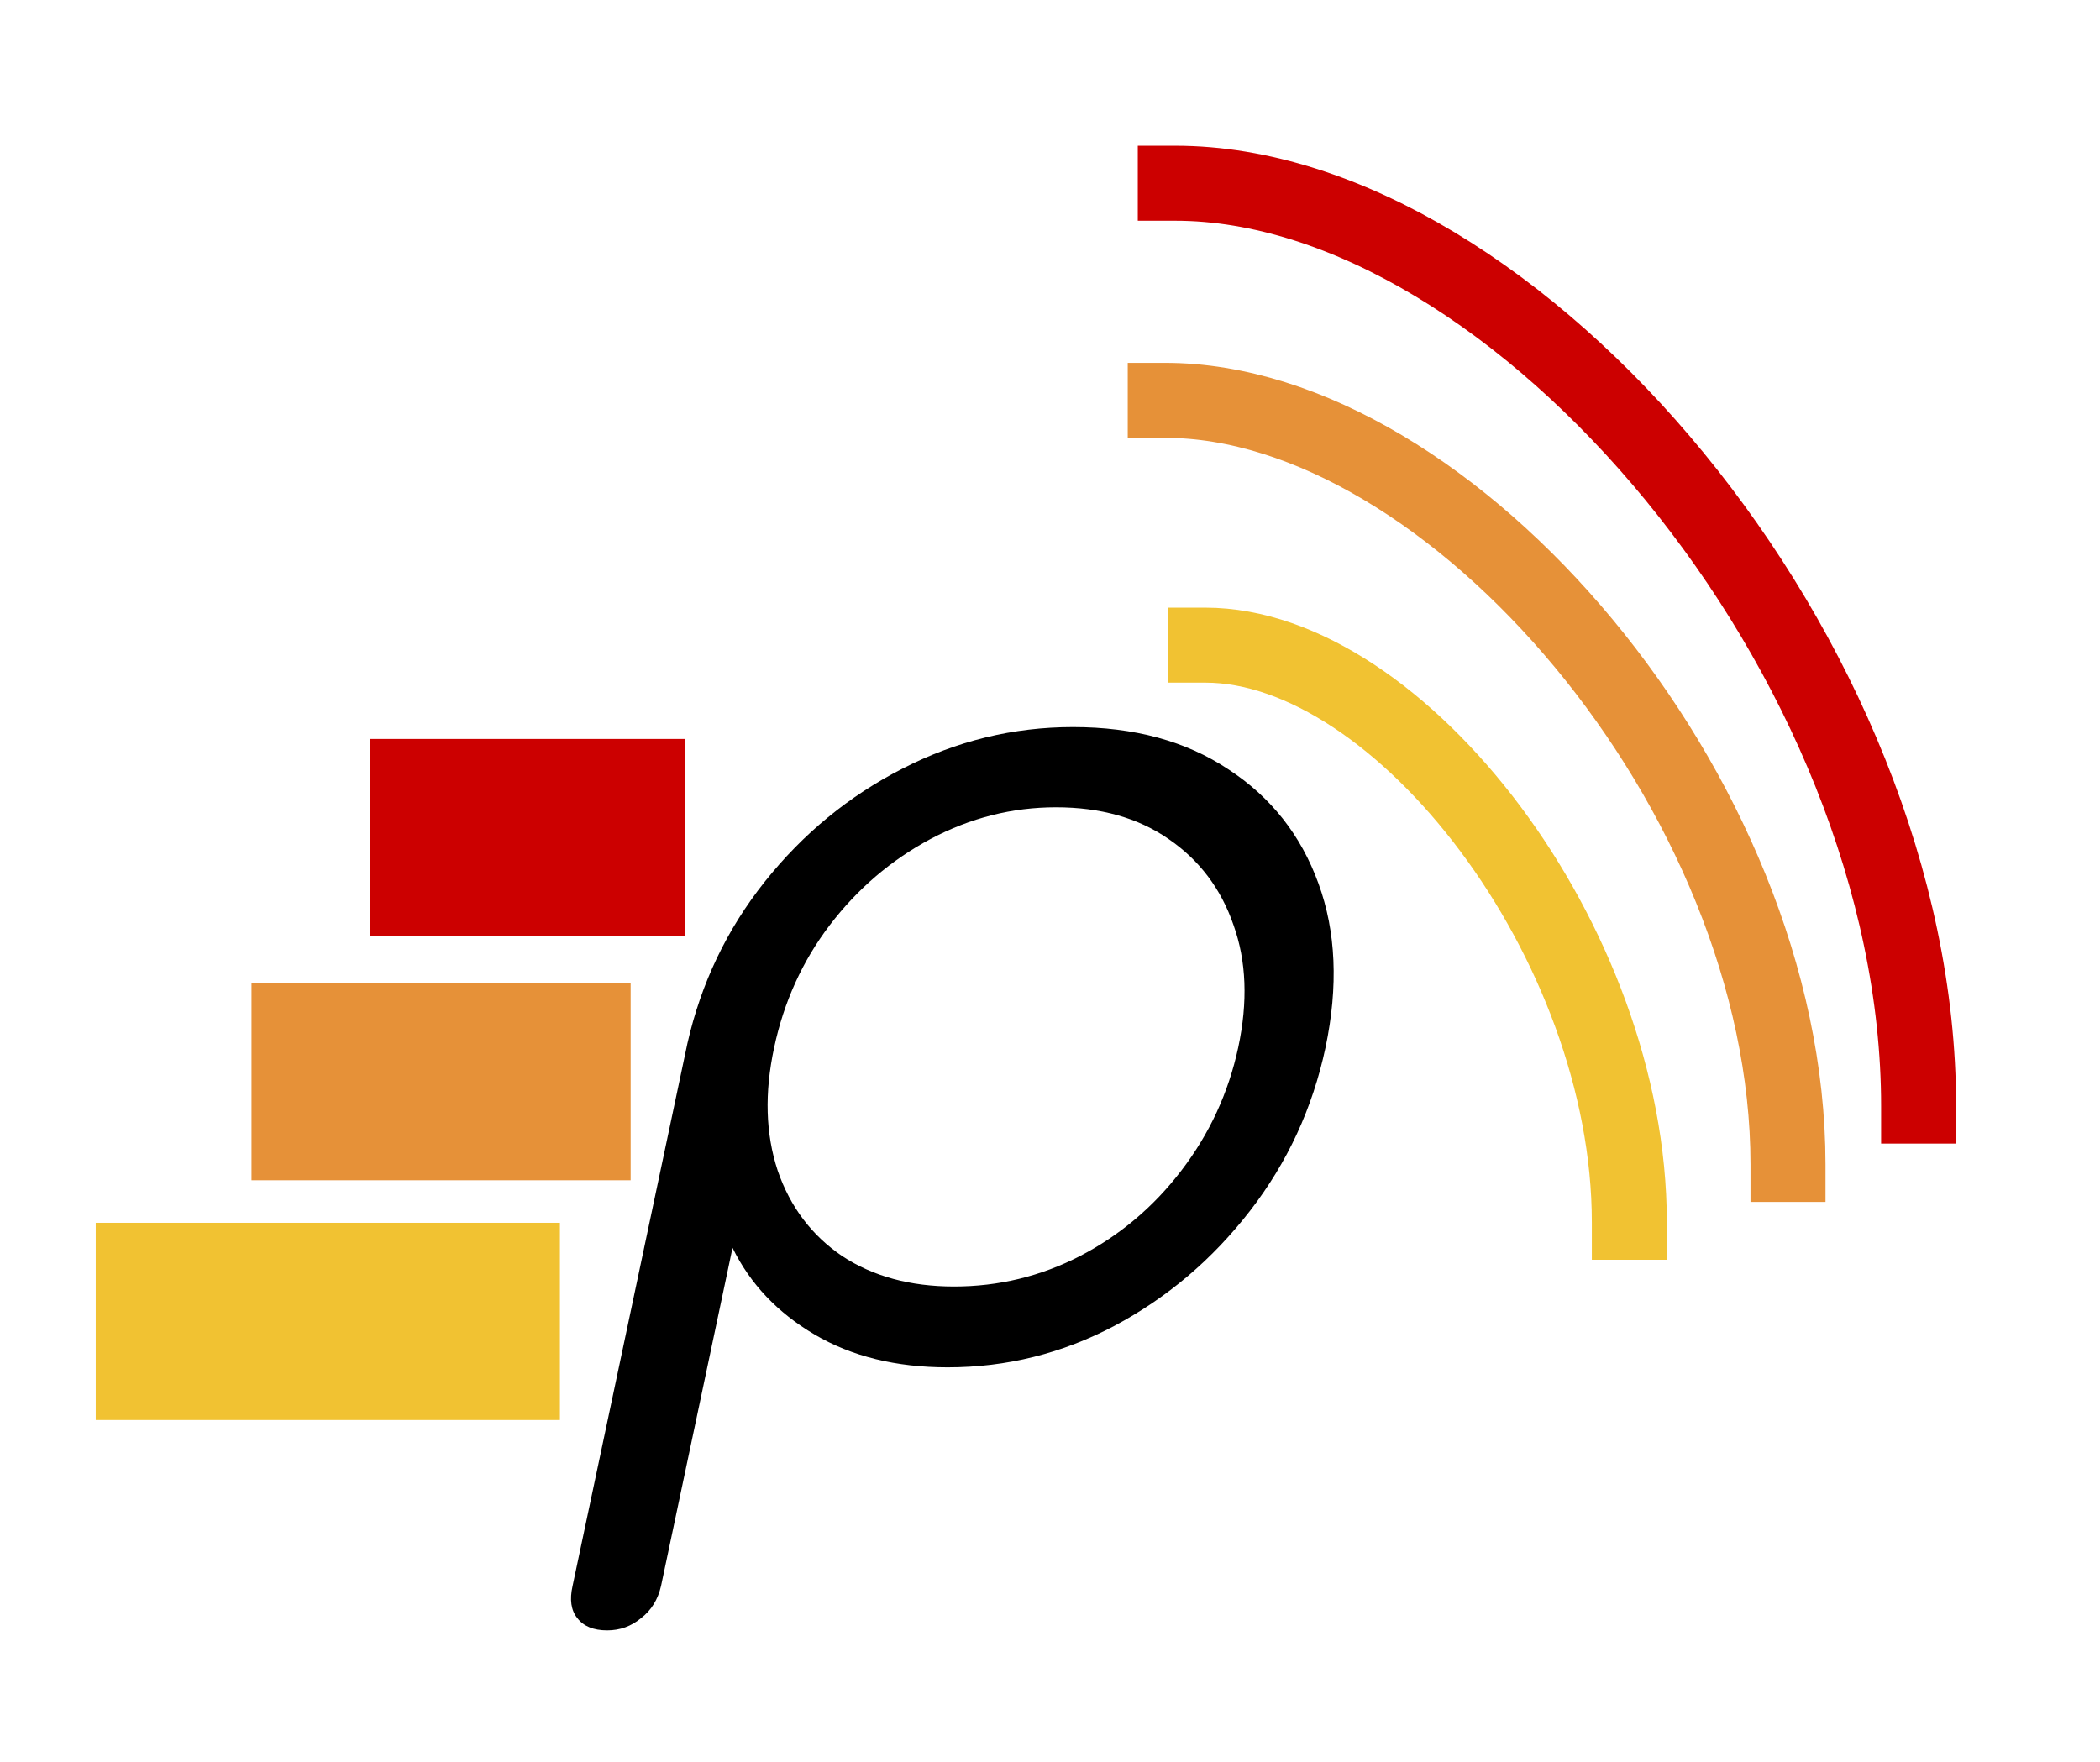 <?xml version="1.0" encoding="UTF-8" standalone="no"?>
<svg xmlns:dc="http://purl.org/dc/elements/1.1/" xmlns:cc="http://creativecommons.org/ns#" xmlns:rdf="http://www.w3.org/1999/02/22-rdf-syntax-ns#" xmlns:svg="http://www.w3.org/2000/svg" xmlns="http://www.w3.org/2000/svg" xmlns:sodipodi="http://sodipodi.sourceforge.net/DTD/sodipodi-0.dtd" xmlns:inkscape="http://www.inkscape.org/namespaces/inkscape" version="1.1" viewBox="0 0 56 47" fill="none" stroke="none" stroke-linecap="square" stroke-miterlimit="10" id="svg61" sodipodi:docname="podcastRun_small.svg" width="56" height="47" inkscape:version="1.0.1 (c497b03c, 2020-09-10)">
   <defs id="defs65" />
   <sodipodi:namedview pagecolor="#ffffff" bordercolor="#666666" borderopacity="1" objecttolerance="10" gridtolerance="10" guidetolerance="10" inkscape:pageopacity="0" inkscape:pageshadow="2" inkscape:window-width="1440" inkscape:window-height="900" id="namedview63" showgrid="false" inkscape:zoom="3.7799237" inkscape:cx="104.23491" inkscape:cy="68.729659" inkscape:window-x="0" inkscape:window-y="0" inkscape:window-maximized="0" inkscape:current-layer="g59" />
   <clipPath id="p.0">
      <path d="M 0,0 H 208.47 V 137.459 H 0 Z" clip-rule="nonzero" id="path10" />
   </clipPath>
   <g clip-path="url(#p.0)" id="g59" transform="translate(-12,-2)">
      <path fill="#000000" fill-opacity="0" d="M 0,0 H 208.47 V 137.459 H 0 Z" fill-rule="evenodd" id="path13" />
      <path fill="#000000" fill-opacity="0" d="M 19.062,0.874 H 293.078 V 59.299 H 19.062 Z" fill-rule="evenodd" id="path15" />
      <path fill="#000000" fill-opacity="0" d="m 147.437,20.207 c 5.183,0 11.305,7.92 11.305,15.393" fill-rule="evenodd" id="path19" />
      <path fill="#000000" fill-opacity="0" d="m 146.365,13.678 c 7.614,0 16.607,10.485 16.607,20.379" fill-rule="evenodd" id="path23" />
      <path fill="#000000" fill-opacity="0" d="m 146.633,7.887 c 9.088,0 19.822,12.665 19.822,24.615" fill-rule="evenodd" id="path27" />
      <path fill="#000000" fill-opacity="0" d="M 18.769,65.874 H 292.785 v 58.425 H 18.769 Z" fill-rule="evenodd" id="path37" />
      <path fill="#000000" d="m 28.191,45.485 q -0.547,0 -0.797,-0.328 -0.25,-0.312 -0.125,-0.859 l 3.062,-14.469 q 0.547,-2.406 2.062,-4.312 1.531,-1.922 3.672,-3.016 2.156,-1.109 4.547,-1.109 2.453,0 4.141,1.125 1.703,1.109 2.406,3.047 0.703,1.922 0.188,4.375 -0.516,2.422 -2.016,4.359 -1.5,1.938 -3.609,3.062 -2.094,1.109 -4.453,1.109 -2.062,0 -3.547,-0.875 -1.484,-0.875 -2.188,-2.312 l -1.906,9.016 q -0.125,0.547 -0.531,0.859 -0.391,0.328 -0.906,0.328 z m 9.25,-9.172 q 1.781,0 3.359,-0.812 1.594,-0.828 2.703,-2.281 1.125,-1.469 1.516,-3.281 0.391,-1.828 -0.125,-3.266 -0.5,-1.453 -1.734,-2.297 -1.219,-0.844 -3,-0.844 -1.75,0 -3.344,0.844 -1.578,0.844 -2.688,2.297 -1.094,1.438 -1.484,3.266 -0.391,1.812 0.094,3.281 0.5,1.453 1.719,2.281 1.234,0.812 2.984,0.812 z" fill-rule="nonzero" id="path39" />
      <path fill="#000000" fill-opacity="0" d="m 46.144,85.207 c 5.183,0 11.305,7.92 11.305,15.393" fill-rule="evenodd" id="path41" />
      <path stroke="#f1c232" stroke-width="2" stroke-linejoin="round" stroke-linecap="butt" d="m 44.144,19.207 c 5.183,0 11.305,7.92 11.305,15.393" fill-rule="evenodd" id="path43" />
      <path fill="#000000" fill-opacity="0" d="m 45.073,78.678 c 7.614,0 16.607,10.485 16.607,20.379" fill-rule="evenodd" id="path45" />
      <path stroke="#e69138" stroke-width="2" stroke-linejoin="round" stroke-linecap="butt" d="m 43.073,12.678 c 7.614,0 16.607,10.485 16.607,20.379" fill-rule="evenodd" id="path47" />
      <path fill="#000000" fill-opacity="0" d="m 45.341,72.887 c 9.088,0 19.822,12.665 19.822,24.615" fill-rule="evenodd" id="path49" />
      <path stroke="#cc0000" stroke-width="2" stroke-linejoin="round" stroke-linecap="butt" d="m 43.341,6.887 c 9.088,0 19.822,12.665 19.822,24.615" fill-rule="evenodd" id="path51" />
      <path fill="#cc0000" d="m 21.862,21.709 h 8.409 v 5.26 h -8.409 z" fill-rule="evenodd" id="path53" />
      <path fill="#e69138" d="m 18.707,28.22 h 10.11 v 5.26 H 18.707 Z" fill-rule="evenodd" id="path55" />
      <path fill="#f1c232" d="m 14.553,34.614 h 12.378 v 5.26 H 14.553 Z" fill-rule="evenodd" id="path57" />
   </g>
</svg>

